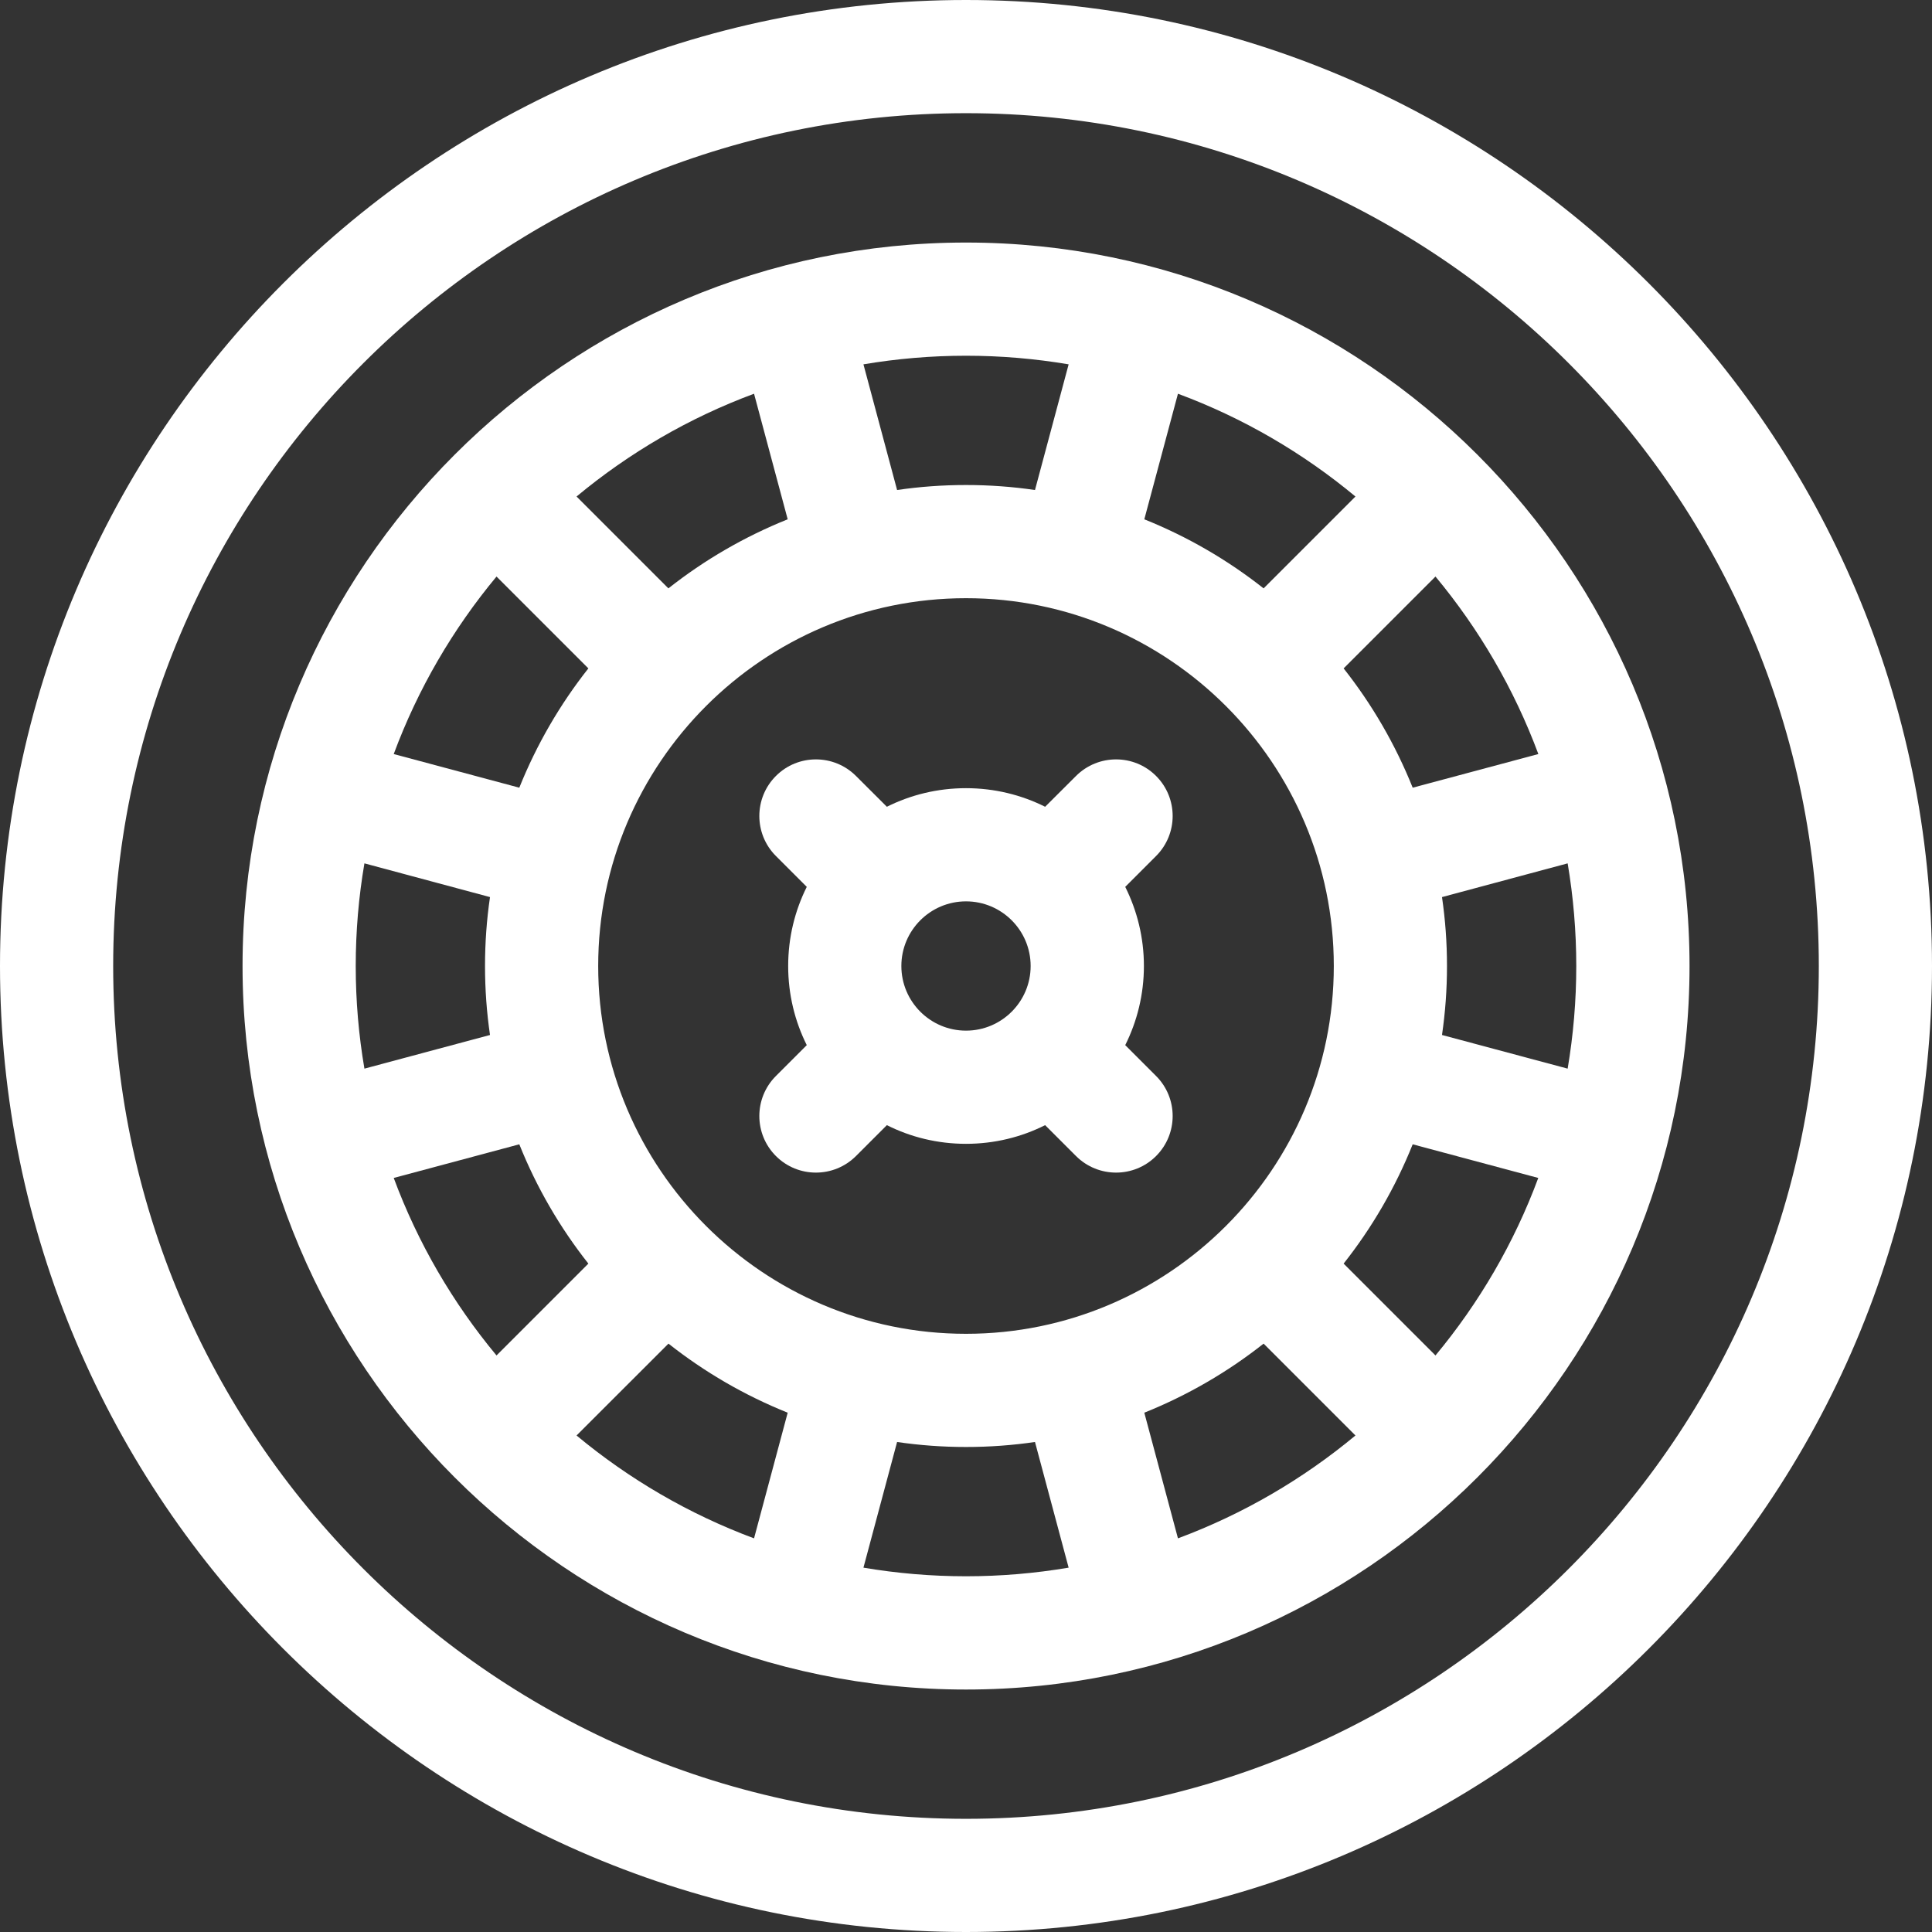<svg width="24" height="24" viewBox="0 0 24 24" fill="none" xmlns="http://www.w3.org/2000/svg">
<rect x="0" y="0" width="24" height="24" fill="#333333" stroke="none"/>
<g clip-path="url(#clip0_485_5484)">
<path d="M12 3.013C7.044 3.013 3.013 7.044 3.013 12C3.013 16.956 7.044 20.988 12 20.988C16.956 20.988 20.988 16.956 20.988 12C20.988 7.044 16.956 3.013 12 3.013ZM19.11 9.367L17.549 9.785C17.334 9.249 17.044 8.75 16.691 8.303L17.832 7.162C18.374 7.814 18.809 8.558 19.11 9.367ZM14.633 4.891C15.442 5.191 16.186 5.626 16.838 6.168L15.697 7.309C15.25 6.956 14.751 6.666 14.215 6.451L14.633 4.891ZM16.569 12C16.569 14.519 14.519 16.569 12 16.569C9.481 16.569 7.431 14.519 7.431 12C7.431 9.481 9.481 7.431 12 7.431C14.519 7.431 16.569 9.481 16.569 12ZM12 4.419C12.434 4.419 12.86 4.456 13.275 4.526L12.857 6.087C12.577 6.046 12.291 6.025 12 6.025C11.709 6.025 11.423 6.046 11.144 6.087L10.726 4.526C11.14 4.456 11.566 4.419 12 4.419ZM9.367 4.891L9.785 6.451C9.249 6.666 8.75 6.956 8.303 7.309L7.162 6.168C7.814 5.626 8.558 5.191 9.367 4.891ZM6.168 7.162L7.309 8.303C6.956 8.75 6.666 9.249 6.451 9.785L4.891 9.367C5.191 8.558 5.626 7.814 6.168 7.162ZM4.419 12C4.419 11.566 4.456 11.14 4.527 10.725L6.087 11.144C6.046 11.423 6.025 11.709 6.025 12C6.025 12.291 6.046 12.577 6.087 12.857L4.527 13.275C4.456 12.86 4.419 12.434 4.419 12ZM4.891 14.633L6.451 14.215C6.666 14.752 6.956 15.25 7.309 15.697L6.168 16.838C5.626 16.186 5.191 15.442 4.891 14.633ZM9.367 19.11C8.558 18.809 7.814 18.374 7.162 17.832L8.304 16.691C8.751 17.044 9.249 17.334 9.785 17.549L9.367 19.11ZM12 19.581C11.566 19.581 11.14 19.544 10.726 19.474L11.144 17.913C11.424 17.954 11.709 17.975 12 17.975C12.291 17.975 12.577 17.954 12.857 17.913L13.275 19.474C12.86 19.544 12.434 19.581 12 19.581ZM14.633 19.11L14.215 17.549C14.751 17.334 15.25 17.044 15.697 16.691L16.838 17.832C16.186 18.374 15.442 18.809 14.633 19.11ZM17.832 16.838L16.691 15.697C17.044 15.25 17.334 14.752 17.549 14.215L19.109 14.633C18.809 15.442 18.374 16.186 17.832 16.838ZM17.913 12.857C17.954 12.577 17.975 12.291 17.975 12C17.975 11.709 17.954 11.423 17.913 11.144L19.474 10.725C19.544 11.14 19.581 11.566 19.581 12C19.581 12.434 19.544 12.86 19.474 13.275L17.913 12.857Z" fill="white"/>
<path d="M12 0C5.383 0 0 5.383 0 12C0 18.617 5.383 24 12 24C18.617 24 24 18.617 24 12C24 5.383 18.617 0 12 0ZM12 22.594C6.159 22.594 1.406 17.841 1.406 12C1.406 6.159 6.159 1.406 12 1.406C17.841 1.406 22.594 6.159 22.594 12C22.594 17.841 17.841 22.594 12 22.594Z" fill="white"/>
<path d="M14.361 9.639C14.087 9.365 13.642 9.365 13.367 9.639L12.983 10.022C12.687 9.874 12.353 9.791 12 9.791C11.647 9.791 11.313 9.874 11.017 10.022L10.633 9.639C10.358 9.365 9.913 9.365 9.639 9.639C9.364 9.914 9.364 10.359 9.639 10.634L10.022 11.017C9.874 11.313 9.791 11.647 9.791 12C9.791 12.353 9.874 12.687 10.022 12.983L9.639 13.366C9.364 13.641 9.364 14.086 9.639 14.361C9.913 14.635 10.358 14.635 10.633 14.361L11.017 13.977C11.313 14.126 11.647 14.209 12 14.209C12.353 14.209 12.687 14.126 12.983 13.977L13.367 14.361C13.642 14.635 14.087 14.635 14.361 14.361C14.636 14.086 14.636 13.641 14.361 13.366L13.978 12.983C14.126 12.687 14.21 12.353 14.21 12C14.21 11.647 14.126 11.313 13.978 11.017L14.361 10.634C14.636 10.359 14.636 9.914 14.361 9.639ZM12 12.803C11.557 12.803 11.197 12.443 11.197 12C11.197 11.557 11.557 11.197 12 11.197C12.443 11.197 12.803 11.557 12.803 12C12.803 12.443 12.443 12.803 12 12.803Z" fill="white"/>
</g>
<defs>
<clipPath id="clip0_485_5484">
<rect width="24" height="24" fill="white"/>
</clipPath>
</defs>
</svg>
